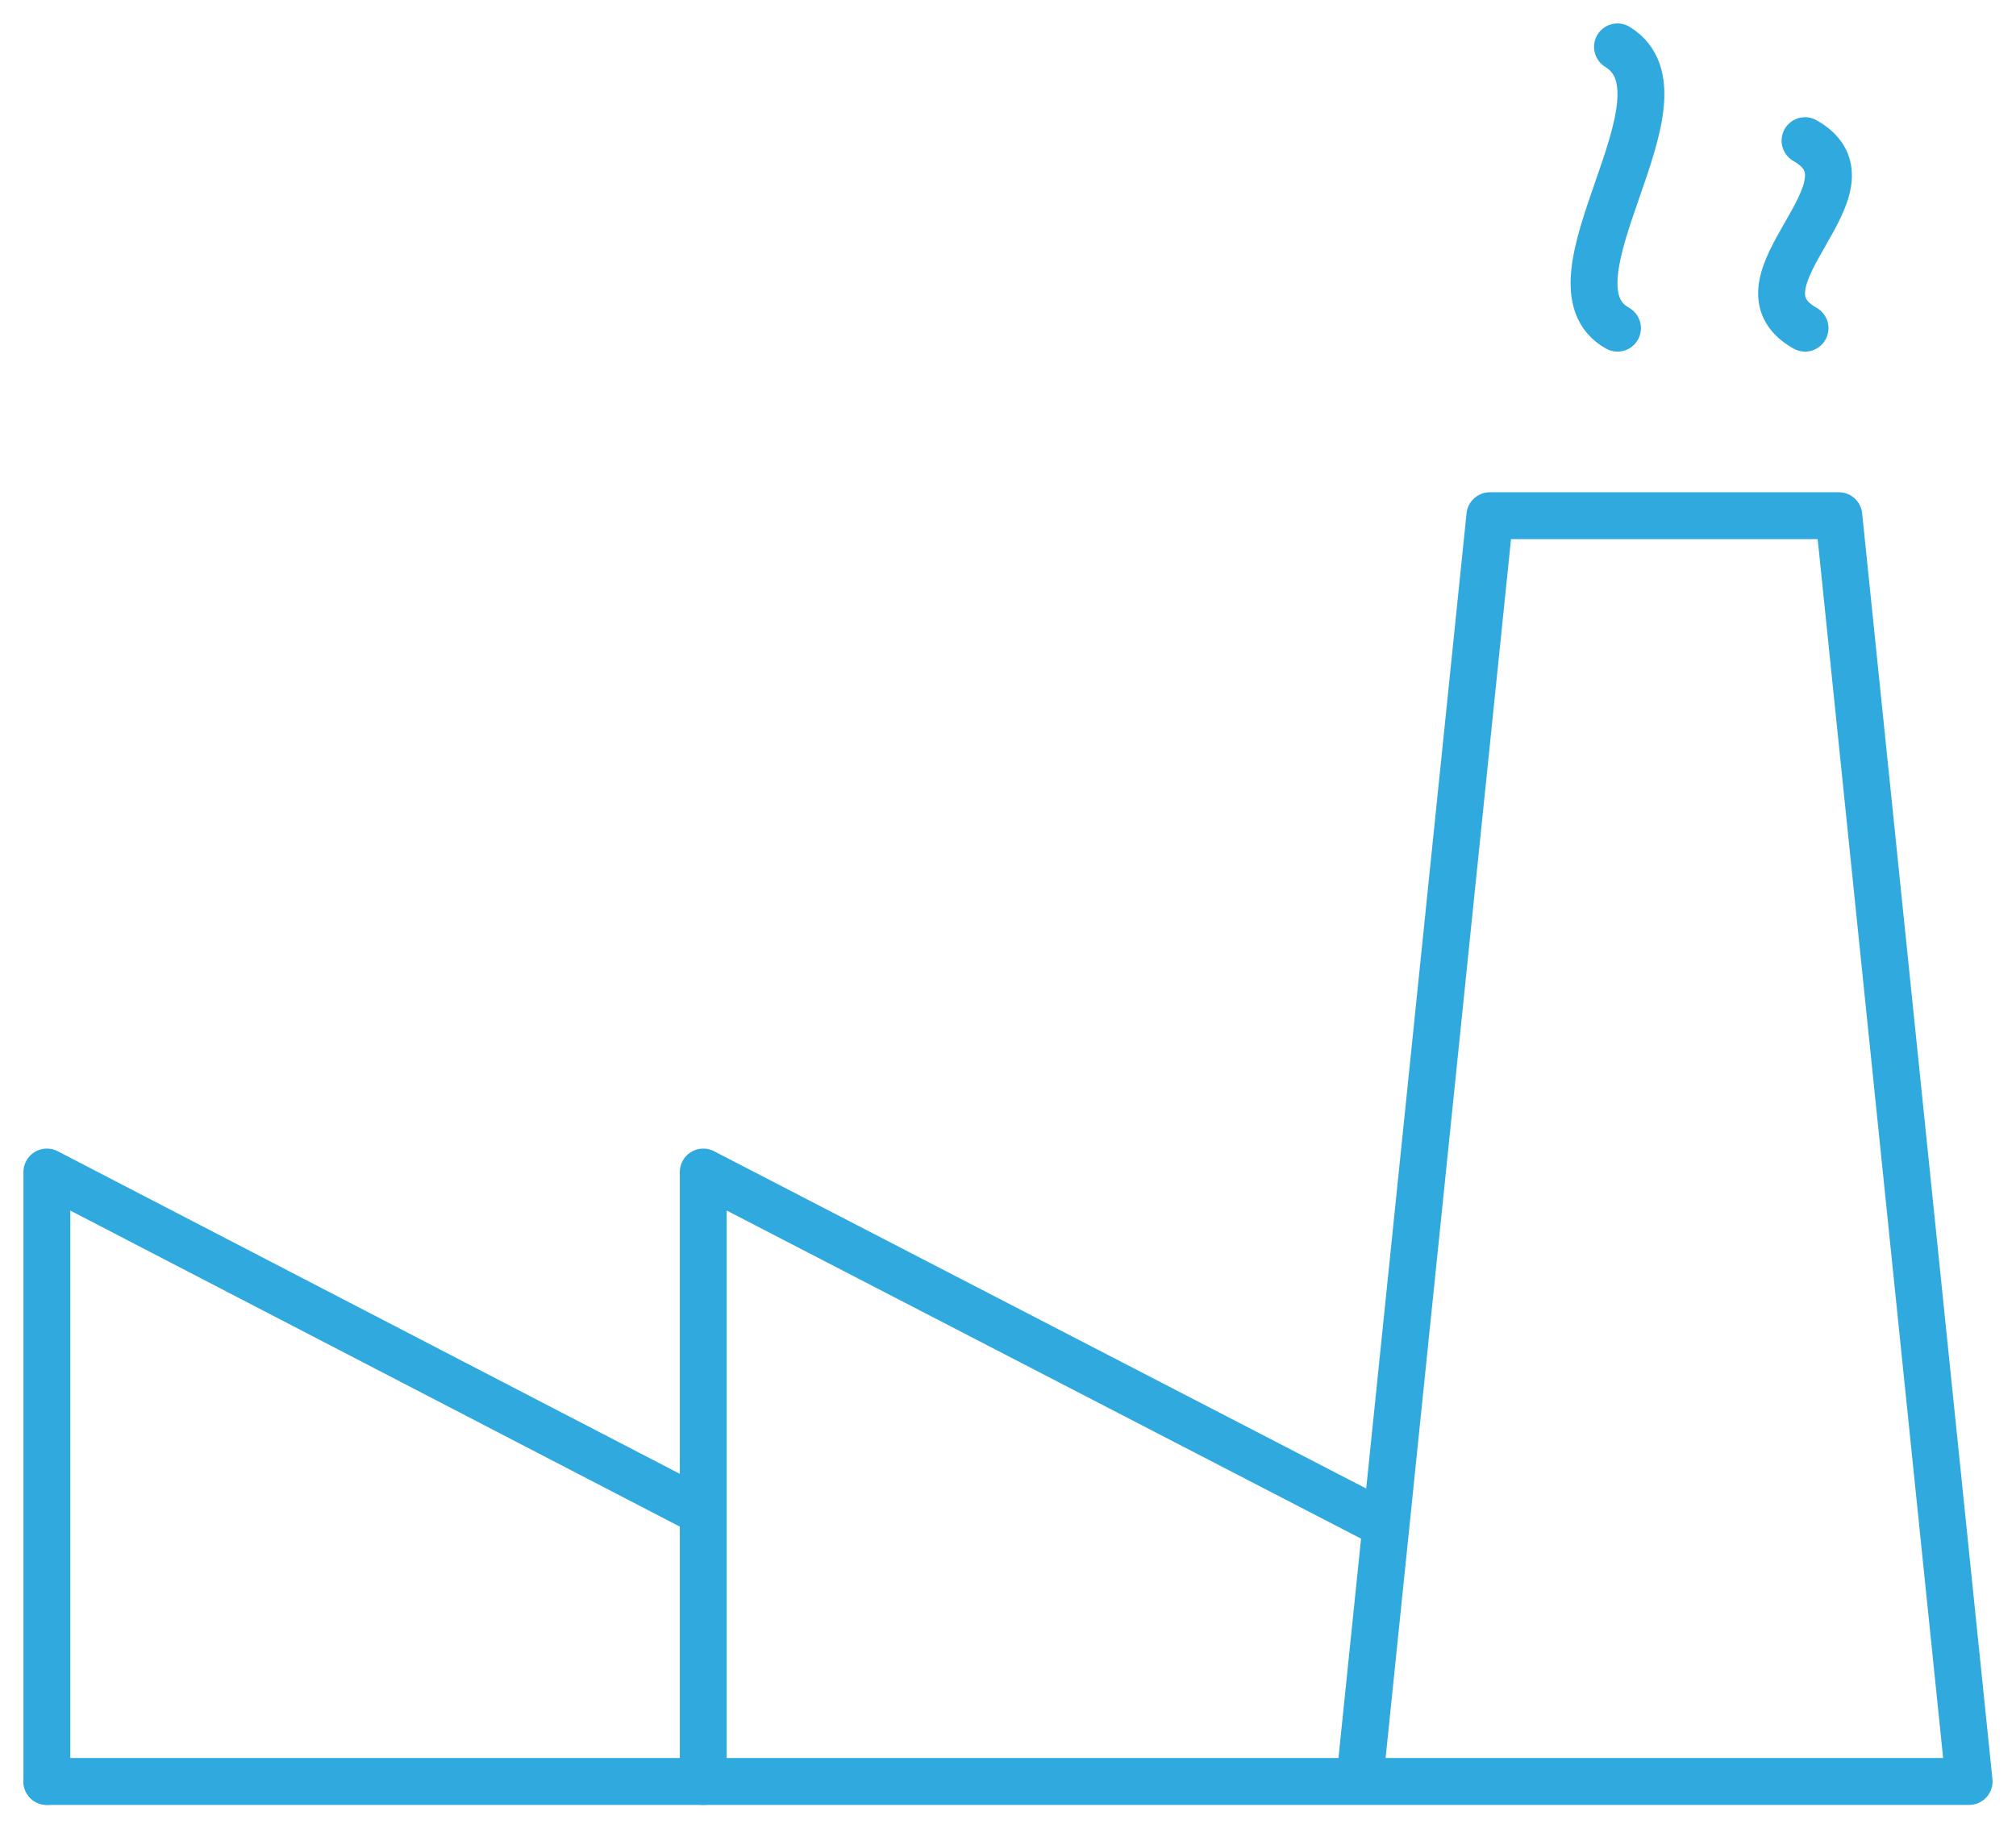<svg xmlns="http://www.w3.org/2000/svg" width="43" height="39" fill="none">
  <path stroke="#30A9DE" stroke-linecap="round" stroke-linejoin="round" stroke-miterlimit="10" d="M1 38V25l14 7.26M15 38V25l14.5 7.5"/>
  <path stroke="#30A9DE" stroke-linecap="round" stroke-linejoin="round" stroke-miterlimit="10" d="M29 38l2.778-27h7.443L42 38H1"/>
  <path stroke="#30A9DE" stroke-linecap="round" stroke-miterlimit="10" d="M34.5 7c-1.732-.968 1.732-4.936 0-6M38.5 7c-1.732-.976 1.732-3.024 0-4"/>
</svg>